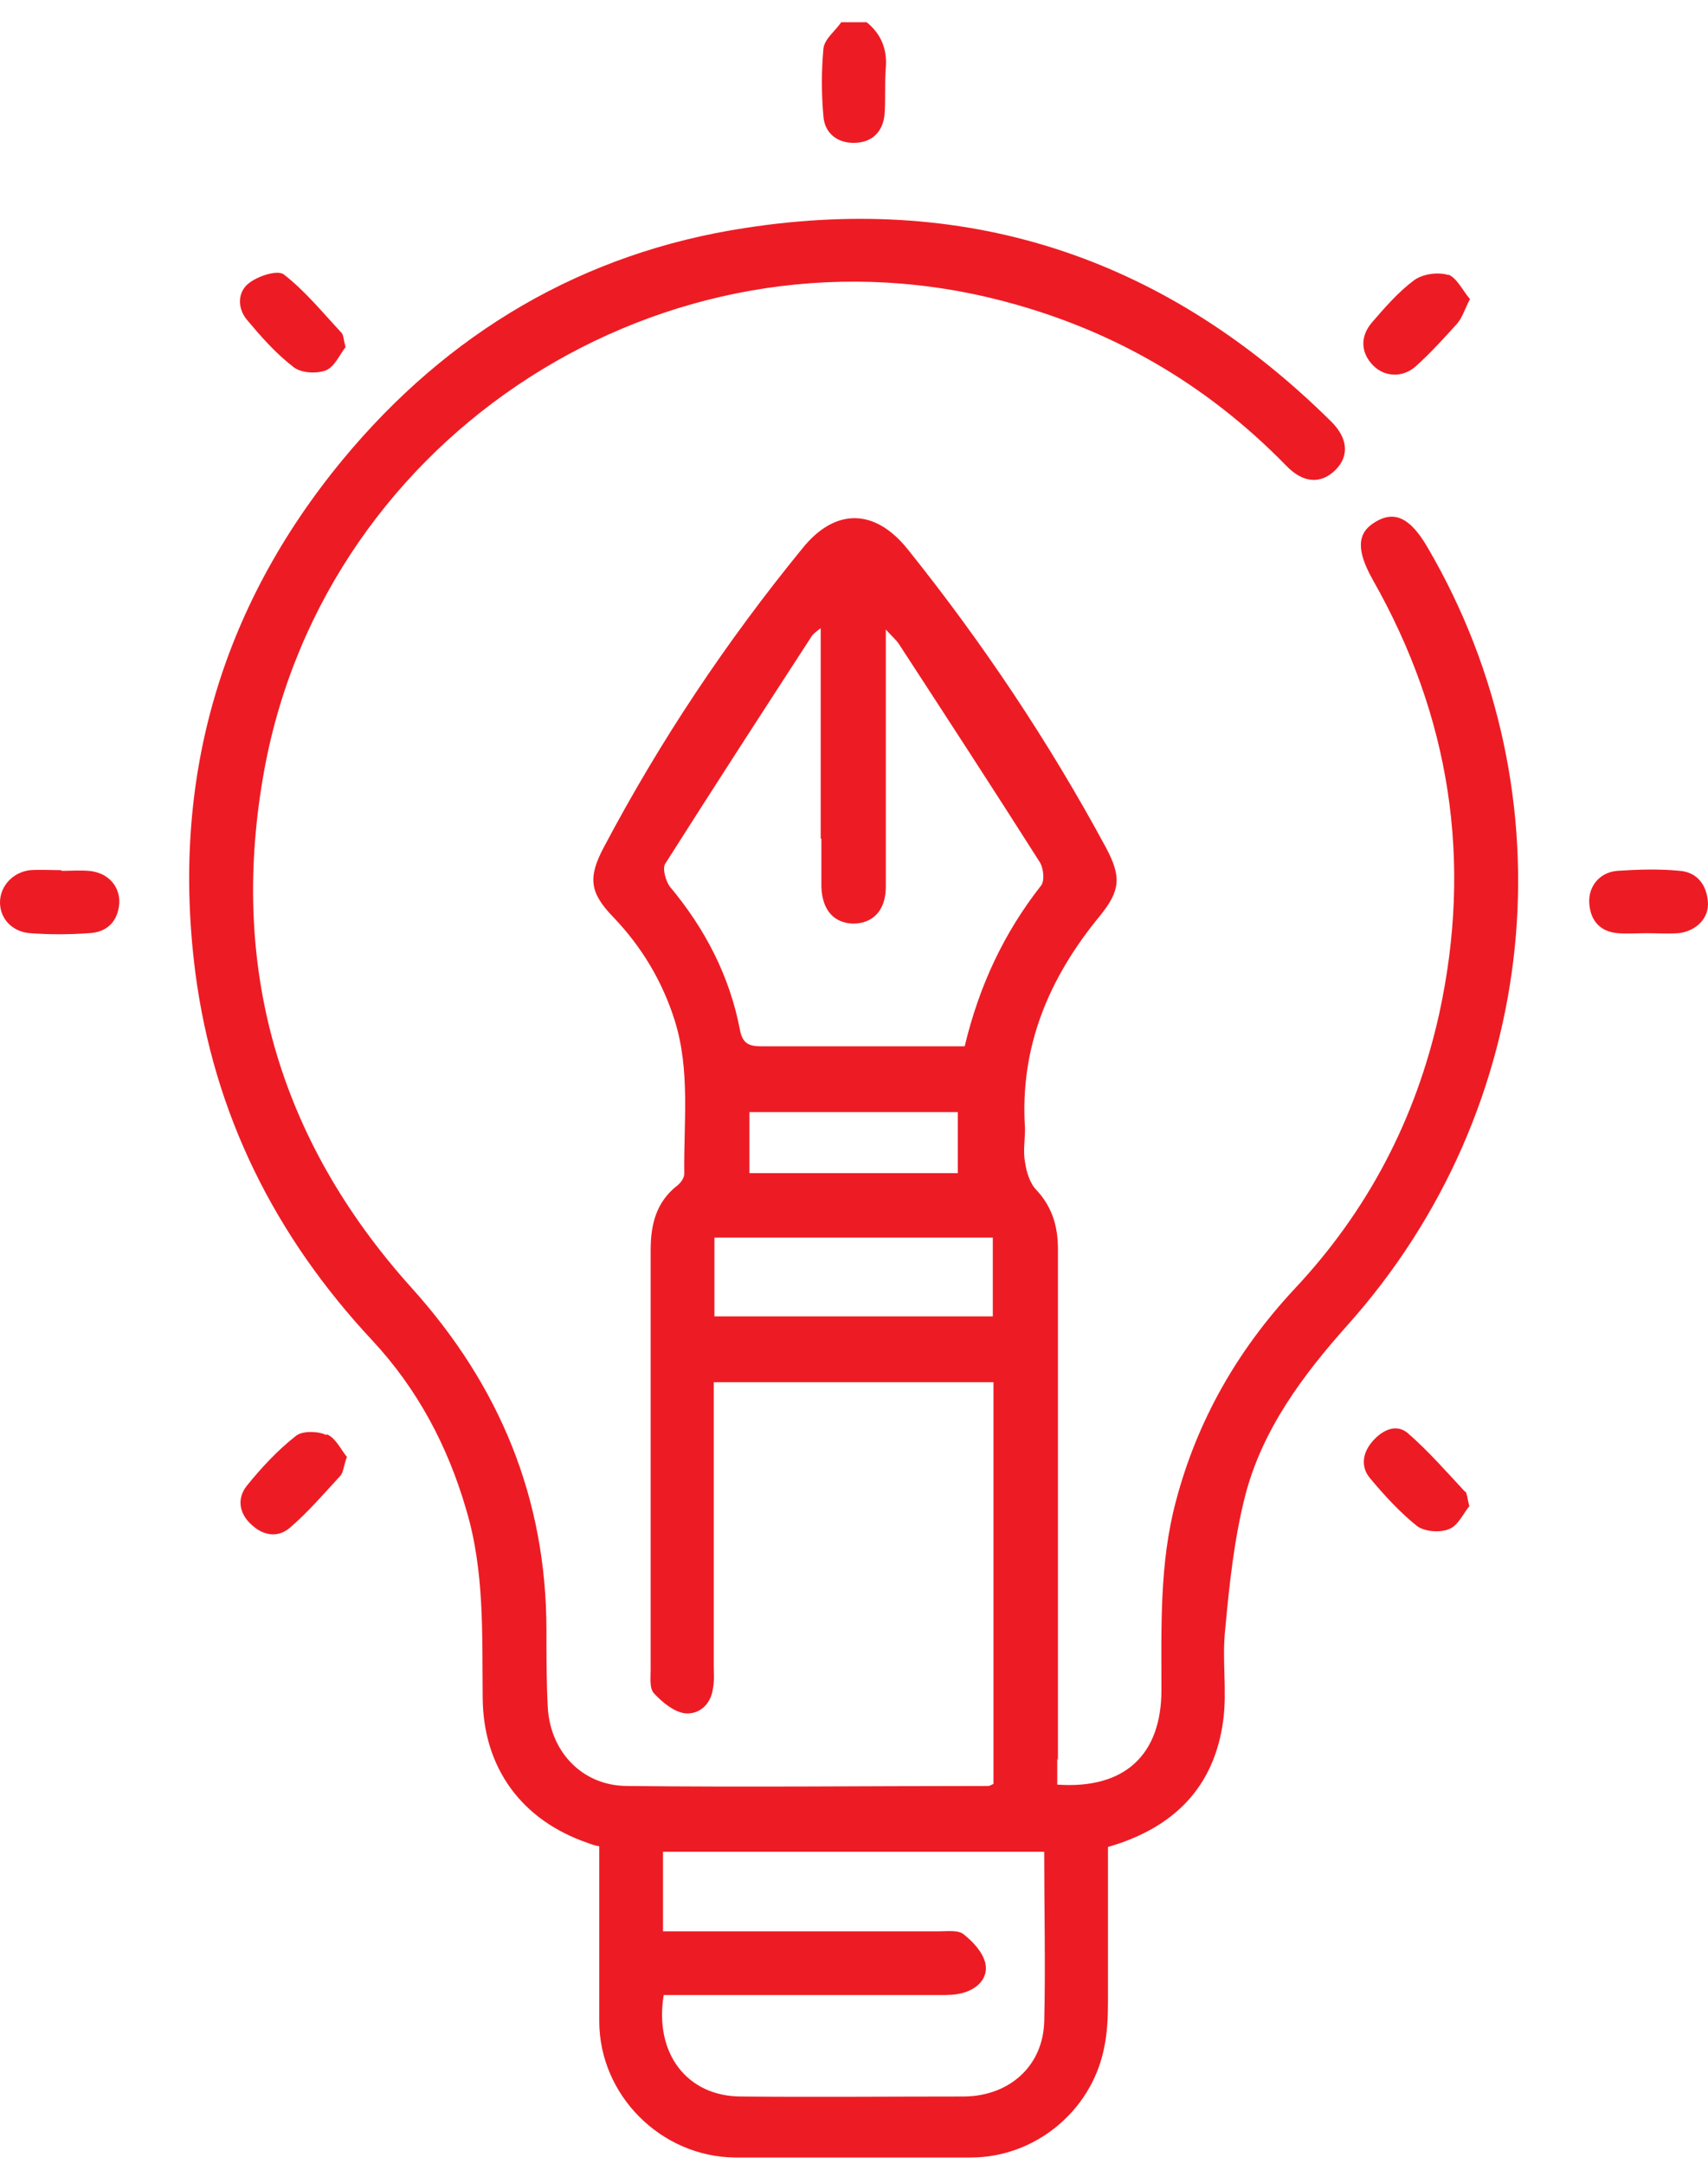 <svg width="60" height="76" viewBox="0 0 60 76" fill="none" xmlns="http://www.w3.org/2000/svg">
<path d="M30.444 0.78C30.95 1.189 31.166 1.719 31.118 2.369C31.07 2.923 31.118 3.501 31.07 4.055C30.998 4.656 30.612 5.018 29.986 5.018C29.384 5.018 28.975 4.656 28.927 4.103C28.854 3.308 28.854 2.49 28.927 1.695C28.975 1.358 29.336 1.093 29.553 0.78C29.842 0.78 30.131 0.78 30.444 0.78ZM37.164 61.839C37.164 55.844 37.164 49.873 37.164 43.878C37.164 43.083 36.971 42.409 36.417 41.807C36.176 41.566 36.056 41.157 36.008 40.82C35.935 40.435 36.008 40.05 36.008 39.64C35.815 36.775 36.85 34.343 38.633 32.176C39.355 31.286 39.404 30.804 38.85 29.769C36.85 26.061 34.514 22.57 31.889 19.295C30.733 17.851 29.336 17.827 28.18 19.271C25.506 22.546 23.194 26.013 21.219 29.745C20.641 30.828 20.713 31.358 21.556 32.225C22.544 33.26 23.266 34.464 23.7 35.836C24.254 37.594 24.013 39.424 24.037 41.23C24.037 41.374 23.917 41.542 23.796 41.639C23.05 42.217 22.857 43.011 22.857 43.902C22.857 48.814 22.857 53.725 22.857 58.637C22.857 58.926 22.809 59.311 22.977 59.48C23.266 59.793 23.676 60.13 24.061 60.178C24.567 60.226 24.977 59.865 25.049 59.287C25.097 59.022 25.073 58.758 25.073 58.493C25.073 55.459 25.073 52.425 25.073 49.392C25.073 49.103 25.073 48.838 25.073 48.549H34.9V62.658C34.9 62.658 34.755 62.73 34.731 62.73C30.492 62.73 26.277 62.778 22.038 62.73C20.473 62.73 19.34 61.55 19.244 59.986C19.196 59.095 19.196 58.18 19.196 57.265C19.196 52.642 17.558 48.669 14.451 45.226C9.755 40.002 8.02 33.886 9.297 26.976C11.489 15.226 23.363 7.618 34.972 10.507C38.946 11.494 42.342 13.445 45.184 16.358C45.786 16.984 46.412 17.008 46.918 16.502C47.4 16.021 47.352 15.395 46.774 14.817C41.041 9.135 34.177 6.775 26.205 8.003C20.473 8.87 15.728 11.687 12.043 16.141C7.707 21.39 5.997 27.457 6.864 34.175C7.515 39.135 9.658 43.42 13.078 47.08C14.668 48.79 15.728 50.788 16.378 53.027C17.028 55.194 16.932 57.433 16.956 59.648C16.98 62.104 18.329 63.934 20.641 64.729C20.762 64.777 20.906 64.825 21.051 64.849C21.051 66.92 21.051 68.966 21.051 70.989C21.051 73.589 23.218 75.756 25.82 75.78C28.589 75.78 31.335 75.78 34.105 75.78C36.345 75.78 38.32 74.167 38.777 71.976C38.898 71.422 38.922 70.868 38.922 70.314C38.922 68.485 38.922 66.655 38.922 64.873C41.258 64.199 42.655 62.754 42.968 60.443C43.113 59.384 42.92 58.3 43.041 57.217C43.185 55.652 43.354 54.062 43.739 52.546C44.341 50.21 45.762 48.308 47.352 46.526C54.144 38.918 55.252 27.939 50.146 19.223C49.544 18.188 48.989 17.923 48.315 18.332C47.665 18.717 47.641 19.319 48.219 20.355C50.94 25.146 51.735 30.226 50.555 35.62C49.736 39.303 48.05 42.53 45.473 45.274C43.474 47.417 42.053 49.897 41.306 52.738C40.728 54.905 40.8 57.144 40.8 59.359C40.8 61.623 39.524 62.851 37.14 62.682V61.767L37.164 61.839ZM28.854 29.456C28.854 30.01 28.854 30.587 28.854 31.141C28.878 31.96 29.288 32.417 29.962 32.441C30.661 32.441 31.118 31.984 31.118 31.141C31.118 28.445 31.118 25.772 31.118 23.075C31.118 22.811 31.118 22.546 31.118 22.112C31.335 22.353 31.48 22.473 31.576 22.618C33.238 25.17 34.9 27.722 36.537 30.299C36.658 30.515 36.706 30.949 36.562 31.117C35.261 32.778 34.394 34.632 33.888 36.751C32.684 36.751 31.504 36.751 30.299 36.751C29.119 36.751 27.963 36.751 26.783 36.751C26.325 36.751 26.084 36.679 25.988 36.149C25.627 34.271 24.76 32.61 23.531 31.141C23.387 30.949 23.266 30.515 23.363 30.347C25.073 27.65 26.807 24.977 28.541 22.305C28.589 22.257 28.637 22.209 28.83 22.064C28.83 24.616 28.83 27.024 28.83 29.456H28.854ZM36.682 71.013C36.634 72.578 35.454 73.613 33.888 73.637C31.263 73.637 28.662 73.661 26.036 73.637C24.134 73.637 22.977 72.12 23.315 70.074C23.555 70.074 23.82 70.074 24.085 70.074C27.072 70.074 30.058 70.074 33.021 70.074C33.286 70.074 33.551 70.074 33.816 70.001C34.346 69.857 34.731 69.472 34.611 68.942C34.514 68.557 34.177 68.196 33.84 67.931C33.647 67.786 33.286 67.835 32.997 67.835C30.034 67.835 27.072 67.835 24.134 67.835H23.291V65.042H36.682C36.682 67.088 36.73 69.062 36.682 71.037V71.013ZM34.876 46.237H25.097V43.469H34.876V46.237ZM26.325 41.205V39.062H33.647V41.205H26.325ZM11.995 11.687C11.344 10.989 10.718 10.218 9.971 9.64C9.755 9.472 9.08 9.689 8.767 9.929C8.334 10.242 8.334 10.82 8.671 11.229C9.177 11.831 9.682 12.409 10.309 12.891C10.573 13.107 11.127 13.132 11.441 13.011C11.754 12.891 11.946 12.433 12.139 12.193C12.067 11.928 12.067 11.759 11.995 11.687ZM50.892 9.664C50.531 9.544 50.001 9.616 49.688 9.833C49.134 10.242 48.652 10.796 48.195 11.326C47.761 11.831 47.809 12.409 48.243 12.843C48.652 13.252 49.303 13.276 49.76 12.843C50.266 12.385 50.724 11.88 51.181 11.374C51.374 11.157 51.446 10.868 51.639 10.507C51.374 10.194 51.181 9.761 50.868 9.64L50.892 9.664ZM11.465 50.403C11.152 50.258 10.622 50.258 10.405 50.427C9.755 50.932 9.177 51.559 8.671 52.184C8.309 52.642 8.406 53.172 8.839 53.557C9.249 53.942 9.755 54.014 10.164 53.677C10.814 53.123 11.368 52.473 11.946 51.847C12.067 51.727 12.067 51.486 12.187 51.173C11.97 50.908 11.802 50.523 11.489 50.379L11.465 50.403ZM51.47 52.401C50.82 51.703 50.17 50.957 49.447 50.331C49.038 49.993 48.556 50.234 48.219 50.62C47.858 51.029 47.785 51.534 48.147 51.944C48.652 52.546 49.182 53.123 49.784 53.605C50.049 53.798 50.603 53.846 50.916 53.701C51.23 53.581 51.422 53.123 51.615 52.907C51.543 52.618 51.543 52.473 51.47 52.377V52.401ZM2.144 30.563C1.782 30.563 1.421 30.539 1.06 30.563C0.434 30.636 0 31.141 0 31.695C0 32.273 0.434 32.73 1.06 32.778C1.734 32.827 2.433 32.827 3.107 32.778C3.757 32.754 4.143 32.369 4.191 31.719C4.215 31.117 3.781 30.636 3.107 30.587C2.794 30.563 2.481 30.587 2.168 30.587L2.144 30.563ZM58.961 32.778C59.587 32.706 60.045 32.249 59.996 31.671C59.948 31.069 59.611 30.636 59.009 30.587C58.286 30.515 57.54 30.539 56.817 30.587C56.191 30.636 55.782 31.141 55.83 31.743C55.878 32.369 56.239 32.73 56.841 32.778C57.178 32.803 57.516 32.778 57.853 32.778C58.214 32.778 58.575 32.803 58.937 32.778H58.961Z" fill="#ED1C24"/>
</svg>
